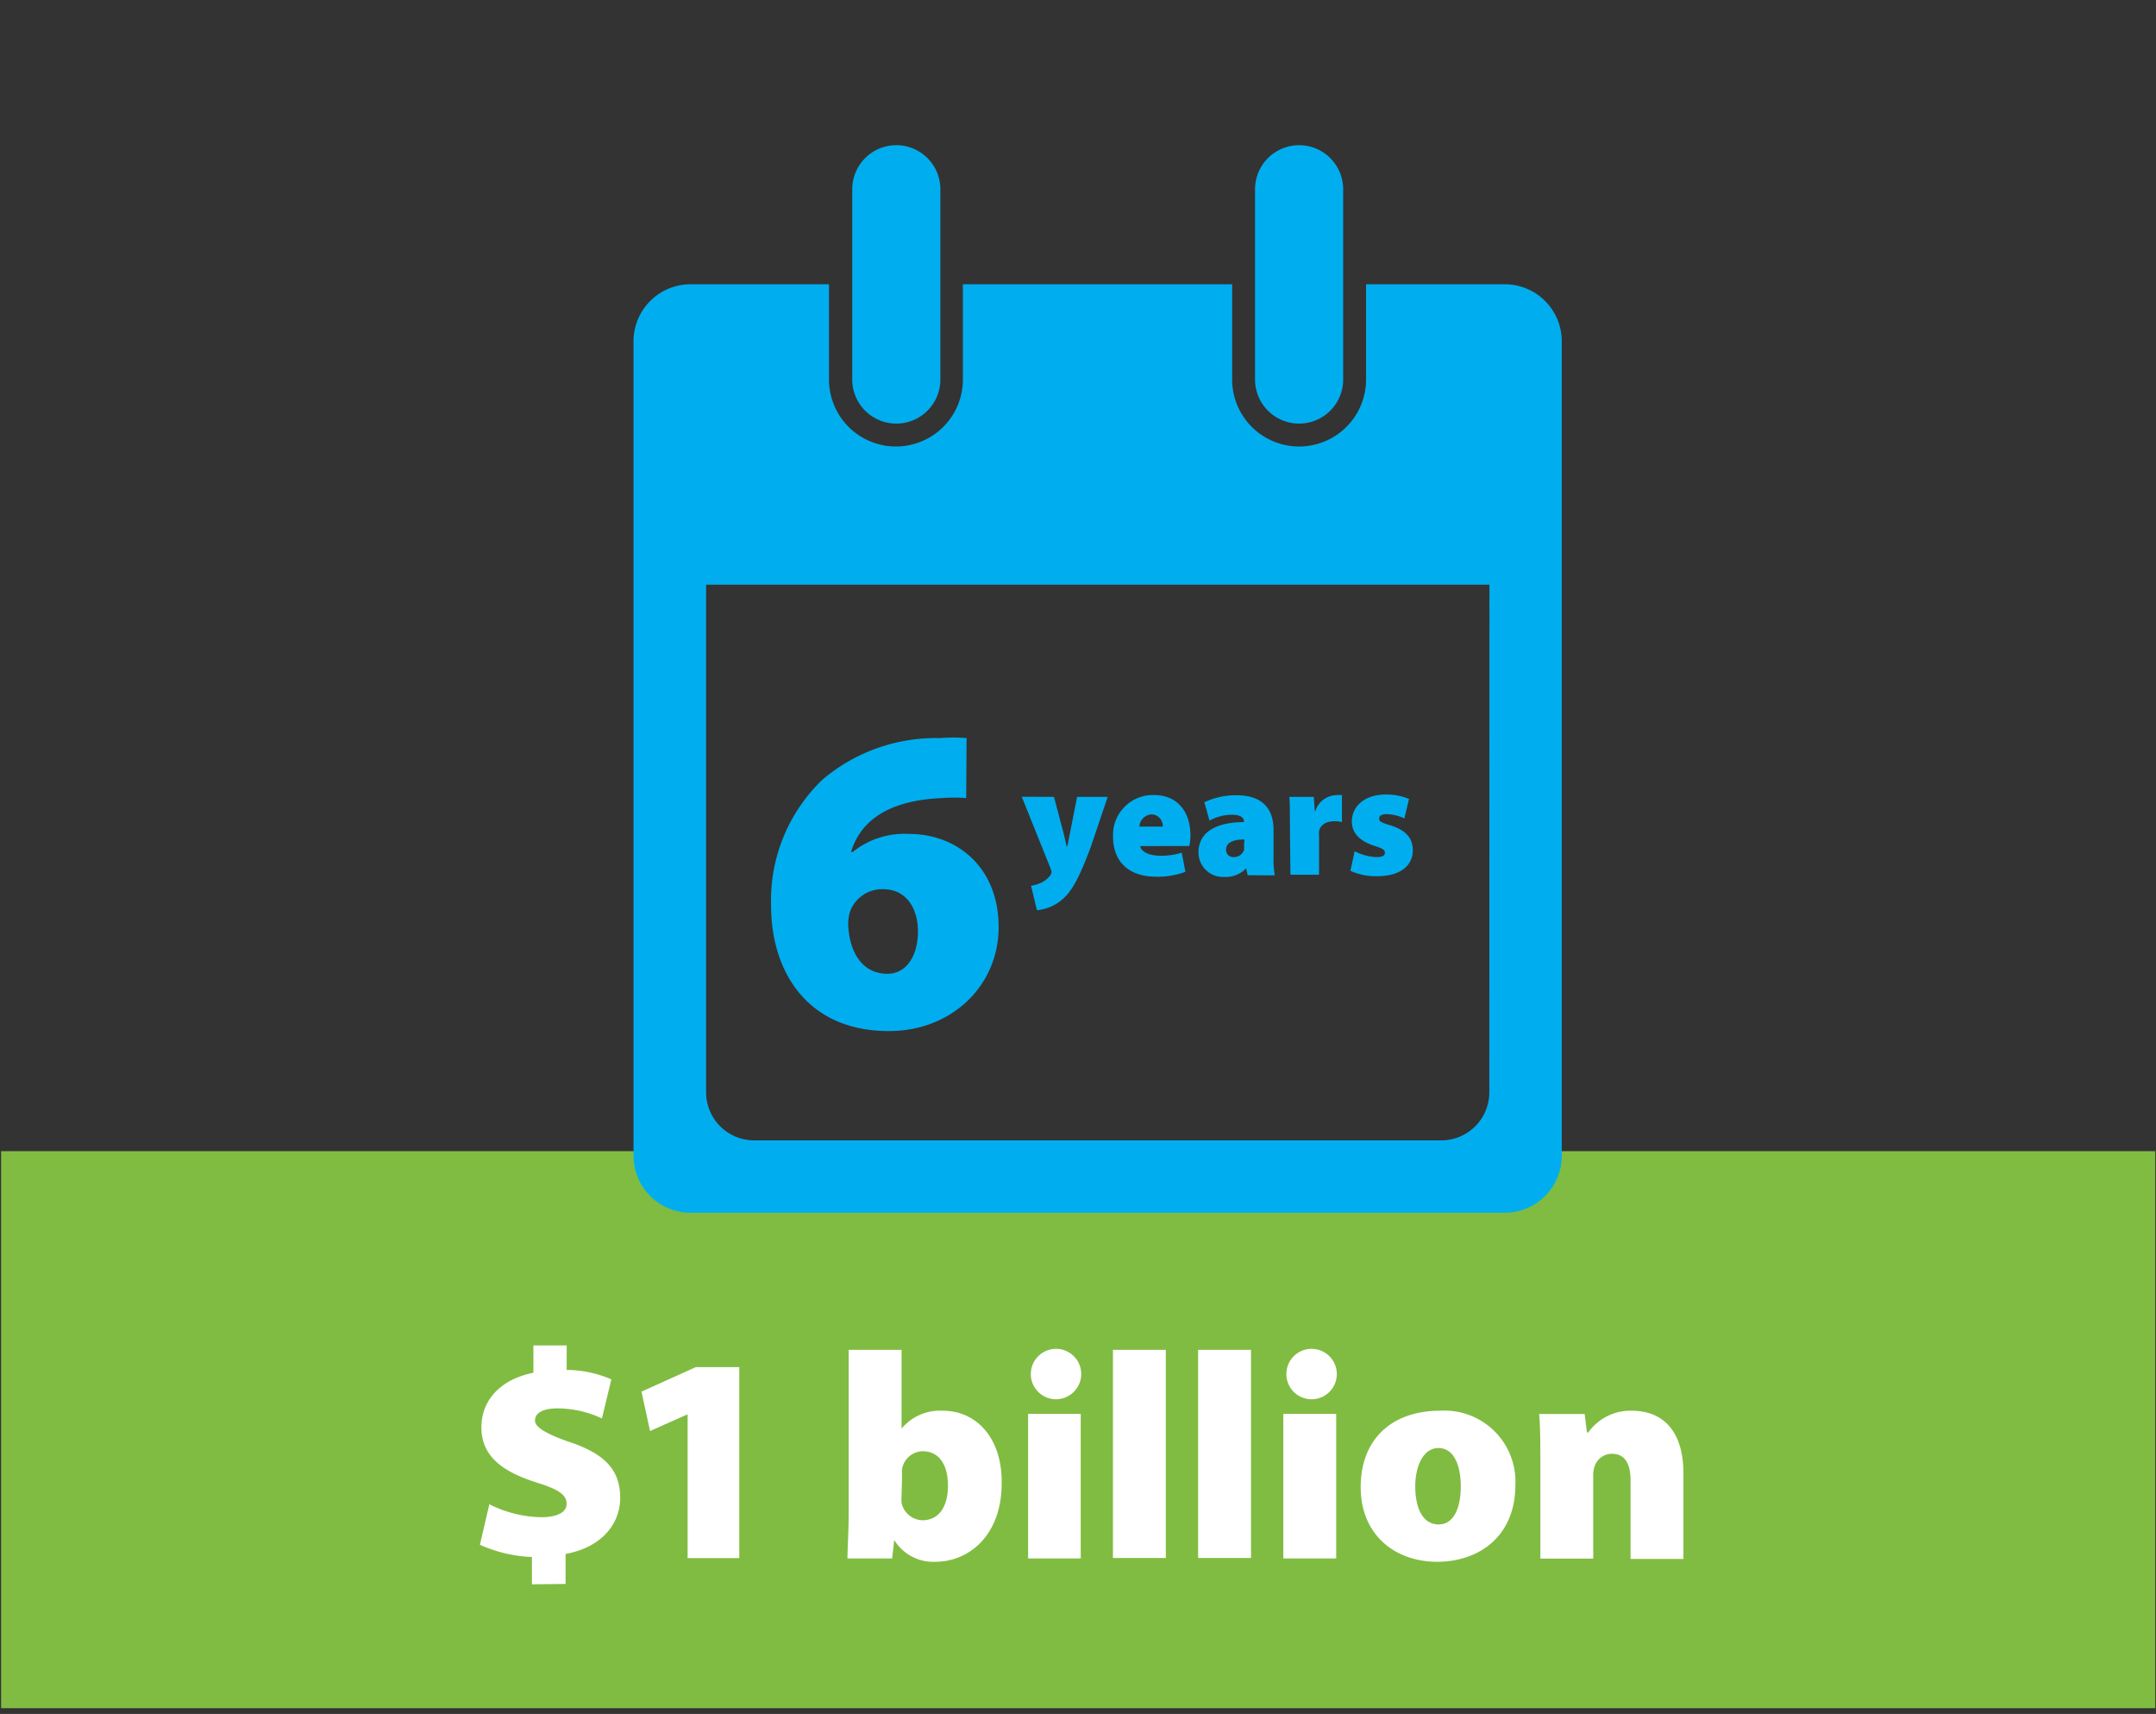 <svg xmlns="http://www.w3.org/2000/svg" viewBox="0 0 176.15 140"><rect x="0" y="0" width="176.15" height="140" fill="#333333" stroke="none"/><defs><style>.a{fill:#80bc41;}.b{fill:#fff;}.c{fill:#00aeef;}</style></defs><title>HMIG-6years</title><rect class="a" x="0.09" y="94.03" width="176" height="45.5"/><path class="b" d="M43.46,129.41v-2.23a11.44,11.44,0,0,1-4.25-1l.77-3.31a9.76,9.76,0,0,0,4.22,1.06c1.22,0,2.09-.34,2.09-1.1s-.72-1.2-2.5-1.75c-2.62-.84-4.46-2.06-4.46-4.49,0-2.18,1.51-3.91,4.25-4.46v-2.23H46.3v2a9.33,9.33,0,0,1,3.65.77l-.77,3.19a8.7,8.7,0,0,0-3.62-.82c-1.42,0-1.85.5-1.85,1s.82,1.06,2.83,1.75c3,1,4.13,2.38,4.13,4.56s-1.58,4.06-4.46,4.58v2.45Z"/><path class="b" d="M56.18,115.52h0l-3.07,1.37-.7-3.22,4.44-2h3.55v15.6H56.18Z"/><path class="b" d="M69.24,127.3c0-.77.1-2.28.1-3.74v-13.3h4.32v6.43h0a4.09,4.09,0,0,1,3.36-1.46c2.81,0,4.87,2.3,4.82,5.93,0,4.27-2.69,6.41-5.42,6.41a3.74,3.74,0,0,1-3.36-1.78h0l-.17,1.51Zm4.42-5.14a4.37,4.37,0,0,0,0,.6,1.8,1.8,0,0,0,1.7,1.42c1.27,0,2.09-1,2.09-2.83,0-1.61-.65-2.81-2.09-2.81A1.75,1.75,0,0,0,73.7,120a4.69,4.69,0,0,0,0,.58Z"/><path class="b" d="M88.34,112.23a2.07,2.07,0,0,1-2.23,2.06,2.06,2.06,0,1,1,2.23-2.06ZM84,127.3V115.49H88.3V127.3Z"/><path class="b" d="M90.93,110.26h4.32v17H90.93Z"/><path class="b" d="M97.89,110.26h4.32v17H97.89Z"/><path class="b" d="M109.22,112.23a2.06,2.06,0,0,1-2.23,2.06,2.06,2.06,0,1,1,2.23-2.06Zm-4.37,15.07V115.49h4.32V127.3Z"/><path class="b" d="M123.81,121.28c0,4.3-3.07,6.29-6.38,6.29-3.53,0-6.26-2.26-6.26-6.1s2.47-6.24,6.5-6.24A5.8,5.8,0,0,1,123.81,121.28Zm-8.18.12c0,1.75.58,3.12,1.92,3.12,1.15,0,1.8-1.22,1.8-3.12,0-1.63-.53-3.12-1.82-3.12S115.63,119.84,115.63,121.4Z"/><path class="b" d="M125.85,119.5c0-1.56,0-2.93-.1-4h3.72l.19,1.51h.1a4.24,4.24,0,0,1,3.53-1.78c2.76,0,4.25,1.87,4.25,5.11v7h-4.32v-6.43c0-1.37-.48-2.16-1.51-2.16a1.49,1.49,0,0,0-1.42,1,2.34,2.34,0,0,0-.12.86v6.7h-4.32Z"/><path class="c" d="M109.74,31a3.6,3.6,0,0,1-3.6,3.6h0a3.6,3.6,0,0,1-3.6-3.6V15.46a3.6,3.6,0,0,1,3.6-3.6h0a3.6,3.6,0,0,1,3.6,3.6Z"/><path class="c" d="M76.83,31a3.6,3.6,0,0,1-3.6,3.6h0a3.6,3.6,0,0,1-3.6-3.6V15.46a3.6,3.6,0,0,1,3.6-3.6h0a3.6,3.6,0,0,1,3.6,3.6Z"/><path class="c" d="M122.94,23.22H111.61V31a5.47,5.47,0,1,1-10.94,0V23.22h-22V31a5.47,5.47,0,1,1-10.94,0V23.22H56.42a4.66,4.66,0,0,0-4.66,4.66V94.4a4.66,4.66,0,0,0,4.66,4.66h66.52a4.66,4.66,0,0,0,4.66-4.66V27.88A4.66,4.66,0,0,0,122.94,23.22Zm-1.26,66a3.93,3.93,0,0,1-3.93,3.93H61.62a3.93,3.93,0,0,1-3.93-3.93V47.76h64Z"/><path class="c" d="M78.94,65.19a12.46,12.46,0,0,0-2,0c-4.8.21-6.73,2.18-7.41,4.4h.14a6.75,6.75,0,0,1,4.62-1.47c3.83,0,7.3,2.65,7.3,7.62,0,4.76-3.83,8.48-8.95,8.48C65.91,84.23,63,79.29,63,74a13.66,13.66,0,0,1,4.19-10.31,14.33,14.33,0,0,1,9.63-3.4,12.78,12.78,0,0,1,2.15,0ZM75,76.07c0-1.65-.79-3.44-2.86-3.44a2.8,2.8,0,0,0-2.65,1.72,3.16,3.16,0,0,0-.18,1.36c.11,1.86,1,3.83,3.19,3.83C74.11,79.54,75,78,75,76.07Z"/><path class="c" d="M86.11,65.09,86.88,68c.09.35.19.82.27,1.13h.05c.08-.33.16-.79.23-1.13L88,65.09h2.5l-1.37,4.06c-1,2.69-1.59,3.65-2.29,4.28a3.76,3.76,0,0,1-2.12.92l-.48-2a3.14,3.14,0,0,0,.79-.23,2,2,0,0,0,.75-.58.48.48,0,0,0,.13-.29,1.05,1.05,0,0,0-.09-.35l-2.34-5.82Z"/><path class="c" d="M93.16,69.11c.08.51.82.79,1.64.79a5.68,5.68,0,0,0,1.75-.25l.3,1.56a6.34,6.34,0,0,1-2.39.4c-2.25,0-3.52-1.24-3.52-3.26a3.26,3.26,0,0,1,3.32-3.41c2.07,0,3,1.52,3,3.28a4.05,4.05,0,0,1-.09.88ZM95,67.52a.94.94,0,0,0-.91-1,1.06,1.06,0,0,0-1,1Z"/><path class="c" d="M101.94,71.49l-.13-.56h0a2.3,2.3,0,0,1-1.78.7,2,2,0,0,1-2.11-2c0-1.72,1.53-2.47,3.71-2.48v-.05c0-.26-.19-.55-1-.55a3.85,3.85,0,0,0-1.81.48l-.42-1.5a6,6,0,0,1,2.65-.57c2.2,0,3,1.22,3,2.82v2.16a8.1,8.1,0,0,0,.1,1.56Zm-.27-2.92c-.95,0-1.5.27-1.5.83a.59.59,0,0,0,.66.61.86.86,0,0,0,.81-.58,1.46,1.46,0,0,0,0-.34Z"/><path class="c" d="M105.39,67.25c0-1,0-1.62-.05-2.16h2l.08,1.16h.05a1.84,1.84,0,0,1,1.7-1.3,1.74,1.74,0,0,1,.47,0v2.2a2.53,2.53,0,0,0-.6-.07c-.69,0-1.16.29-1.27.81a1.89,1.89,0,0,0,0,.4v3.16h-2.34Z"/><path class="c" d="M110.68,69.53a4.23,4.23,0,0,0,1.78.48c.49,0,.69-.12.69-.35s-.14-.34-.83-.56c-1.4-.44-1.88-1.21-1.87-2,0-1.27,1.08-2.2,2.76-2.2a4.78,4.78,0,0,1,1.91.36l-.38,1.59a3.7,3.7,0,0,0-1.42-.35c-.4,0-.64.1-.64.36s.21.34,1,.58c1.26.42,1.74,1.07,1.75,2,0,1.22-.95,2.13-2.92,2.13a5,5,0,0,1-2.18-.44Z"/></svg>
